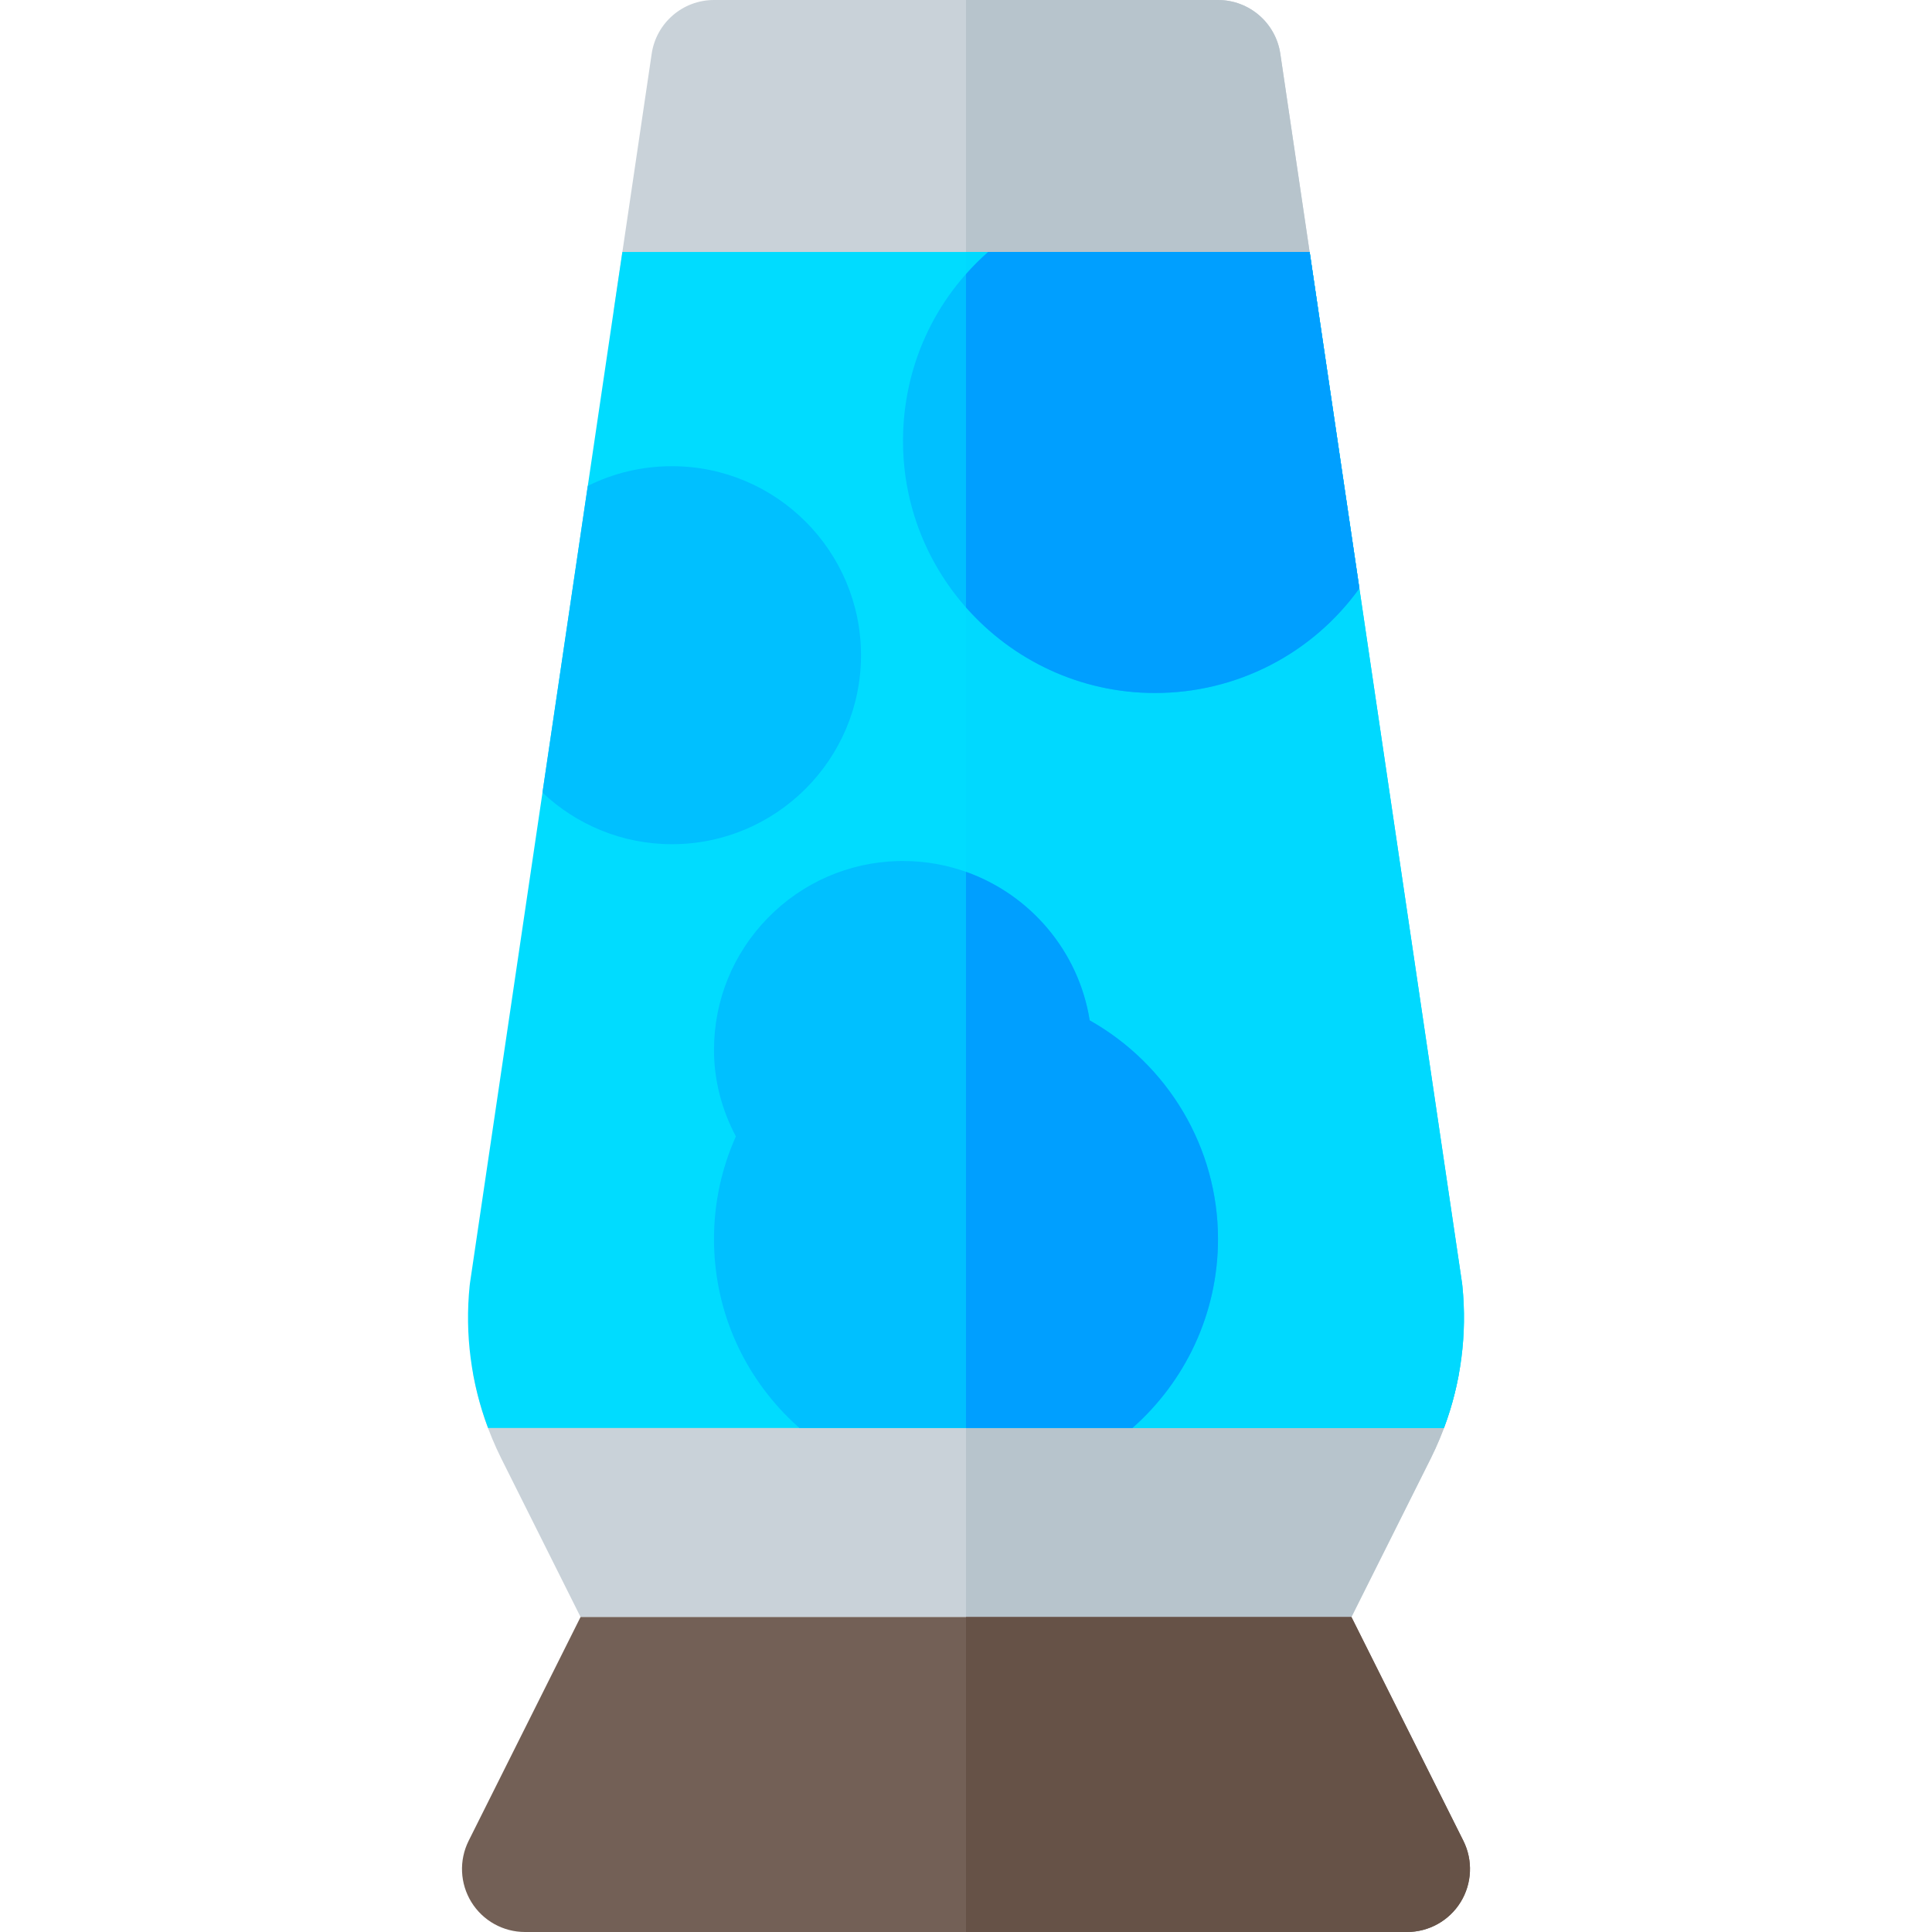 <?xml version="1.0" encoding="UTF-8" standalone="no"?>
<!-- Generator: Adobe Illustrator 19.0.0, SVG Export Plug-In . SVG Version: 6.00 Build 0)  -->

<svg
   xmlns:dc="http://purl.org/dc/elements/1.1/"
   xmlns:cc="http://creativecommons.org/ns#"
   xmlns:rdf="http://www.w3.org/1999/02/22-rdf-syntax-ns#"
   xmlns:svg="http://www.w3.org/2000/svg"
   xmlns="http://www.w3.org/2000/svg"
   xmlns:sodipodi="http://sodipodi.sourceforge.net/DTD/sodipodi-0.dtd"
   xmlns:inkscape="http://www.inkscape.org/namespaces/inkscape"
   version="1.1"
   id="Layer_1"
   x="0px"
   y="0px"
   viewBox="0 0 512 512"
   style="enable-background:new 0 0 512 512;"
   xml:space="preserve"
   sodipodi:docname="lava-lamp-svgrepo-com.svg"
   inkscape:version="0.92.1 r15371"><defs
     id="defs63" /><sodipodi:namedview
     pagecolor="#ffffff"
     bordercolor="#666666"
     borderopacity="1"
     objecttolerance="10"
     gridtolerance="10"
     guidetolerance="10"
     inkscape:pageopacity="0"
     inkscape:pageshadow="2"
     inkscape:window-width="1366"
     inkscape:window-height="703"
     id="namedview61"
     showgrid="false"
     inkscape:zoom="0.4609375"
     inkscape:cx="-131.25424"
     inkscape:cy="256"
     inkscape:window-x="0"
     inkscape:window-y="0"
     inkscape:window-maximized="1"
     inkscape:current-layer="Layer_1" /><path
     style="fill:#C9D2D9;"
     d="M349.172,81.036c0.71,4.802-0.706,9.675-3.877,13.35s-7.786,5.788-12.64,5.788H179.345  c-4.854,0-9.468-2.113-12.639-5.788c-3.171-3.675-4.587-8.548-3.877-13.35l9.873-66.783C173.912,6.065,180.94,0,189.217,0h133.565  c8.278,0,15.305,6.065,16.516,14.254L349.172,81.036z"
     id="path2" /><path
     style="fill:#B7C4CC;"
     d="M332.655,100.174c4.854,0,9.468-2.113,12.639-5.788c3.171-3.675,4.587-8.548,3.877-13.35  l-9.873-66.783C338.088,6.065,331.06,0,322.783,0H256v100.174H332.655z"
     id="path4" /><path
     style="fill:#C9D2D9;"
     d="M386.482,364.856c-1.425,7.457-3.873,14.726-7.302,21.615l-21.037,42.051H153.856l-21.025-42.029  c-3.439-6.912-5.888-14.18-7.313-21.638c-0.924-4.886,0.378-9.928,3.551-13.768c3.161-3.829,7.88-6.044,12.856-6.044h228.152  c4.975,0,9.695,2.215,12.856,6.044C386.104,354.927,387.406,359.969,386.482,364.856z"
     id="path6" /><path
     style="fill:#B7C4CC;"
     d="M256,428.522h102.144l21.037-42.051c3.428-6.89,5.877-14.158,7.302-21.615  c0.924-4.886-0.378-9.928-3.551-13.768c-3.161-3.829-7.88-6.044-12.856-6.044H256V428.522z"
     id="path8" /><path
     style="fill:#00dcff;fill-opacity:1"
     d="M387.551,340.847c-0.022-0.256-0.056-0.512-0.089-0.768l-27.214-184.153l-13.178-89.144H164.931  l-9.16,61.985l-12.01,81.286l-19.222,130.026c-0.033,0.256-0.067,0.512-0.089,0.768c-1.28,12.689,0.367,25.511,4.886,37.587h253.329  C387.183,366.358,388.831,353.536,387.551,340.847z"
     id="path10" /><path
     style="fill:#00d9ff;fill-opacity:1"
     d="M256,378.435h126.664c4.519-12.077,6.166-24.899,4.886-37.587c-0.022-0.256-0.056-0.512-0.089-0.768  l-27.214-184.153l-13.178-89.144H256V378.435z"
     id="path12" /><path
     style="fill:#736056;"
     d="M387.072,504.086c-3.039,4.92-8.415,7.914-14.202,7.914H139.13c-5.788,0-11.164-2.994-14.202-7.914  c-3.039-4.931-3.317-11.075-0.735-16.25l29.663-59.314h204.288l29.663,59.314C390.389,493.011,390.111,499.155,387.072,504.086z"
     id="path14" /><path
     style="fill:#665247;"
     d="M256,512h116.87c5.788,0,11.164-2.994,14.202-7.914c3.039-4.931,3.317-11.075,0.735-16.25  l-29.663-59.314H256V512z"
     id="path16" /><g
     id="g22"
     style="fill:#00c0ff;fill-opacity:1"><path
       style="fill:#00c0ff;fill-opacity:1"
       d="M178.087,123.548c-7.88,0-15.471,1.803-22.317,5.22l-12.01,81.286   c8.982,8.47,21.07,13.668,34.326,13.668c27.615,0,50.087-22.472,50.087-50.087S205.702,123.548,178.087,123.548z"
       id="path18" /><path
       style="fill:#00c0ff;fill-opacity:1"
       d="M347.069,66.783h-85.203c-14.214,12.466-22.561,30.509-22.561,50.087   c0,36.819,29.963,66.783,66.783,66.783c21.571,0,41.628-10.307,54.161-27.726L347.069,66.783z"
       id="path20" /></g><path
     style="fill:#009fff;fill-opacity:1"
     d="M256,160.968c12.248,13.894,30.157,22.684,50.087,22.684c21.571,0,41.628-10.307,54.161-27.726  l-13.178-89.144h-85.203c-2.09,1.833-4.037,3.801-5.866,5.862V160.968z"
     id="path24" /><path
     style="fill:#00c0ff;fill-opacity:1"
     d="M288.779,270.403c-3.784-23.897-24.531-42.229-49.475-42.229c-0.423,0-0.846,0-1.258,0.011  c-13.123,0.334-25.4,5.688-34.571,15.082c-9.194,9.405-14.258,21.838-14.258,34.994c0,7.936,2.015,15.783,5.799,22.895  c-3.818,8.504-5.799,17.742-5.799,27.192c0,17.864,6.99,34.66,19.667,47.304c0.968,0.957,1.959,1.892,2.972,2.783h88.242  c13.902-12.255,22.684-30.175,22.684-50.087C322.783,304.095,309.515,282.09,288.779,270.403z"
     id="path26" /><path
     style="fill:#009fff;fill-opacity:1"
     d="M256,378.435h44.099c13.902-12.255,22.684-30.175,22.684-50.087  c0-24.253-13.267-46.258-34.003-57.945c-2.896-18.29-15.734-33.308-32.779-39.355L256,378.435L256,378.435z"
     id="path28" /><g
     id="g30" /><g
     id="g32" /><g
     id="g34" /><g
     id="g36" /><g
     id="g38" /><g
     id="g40" /><g
     id="g42" /><g
     id="g44" /><g
     id="g46" /><g
     id="g48" /><g
     id="g50" /><g
     id="g52" /><g
     id="g54" /><g
     id="g56" /><g
     id="g58" /></svg>